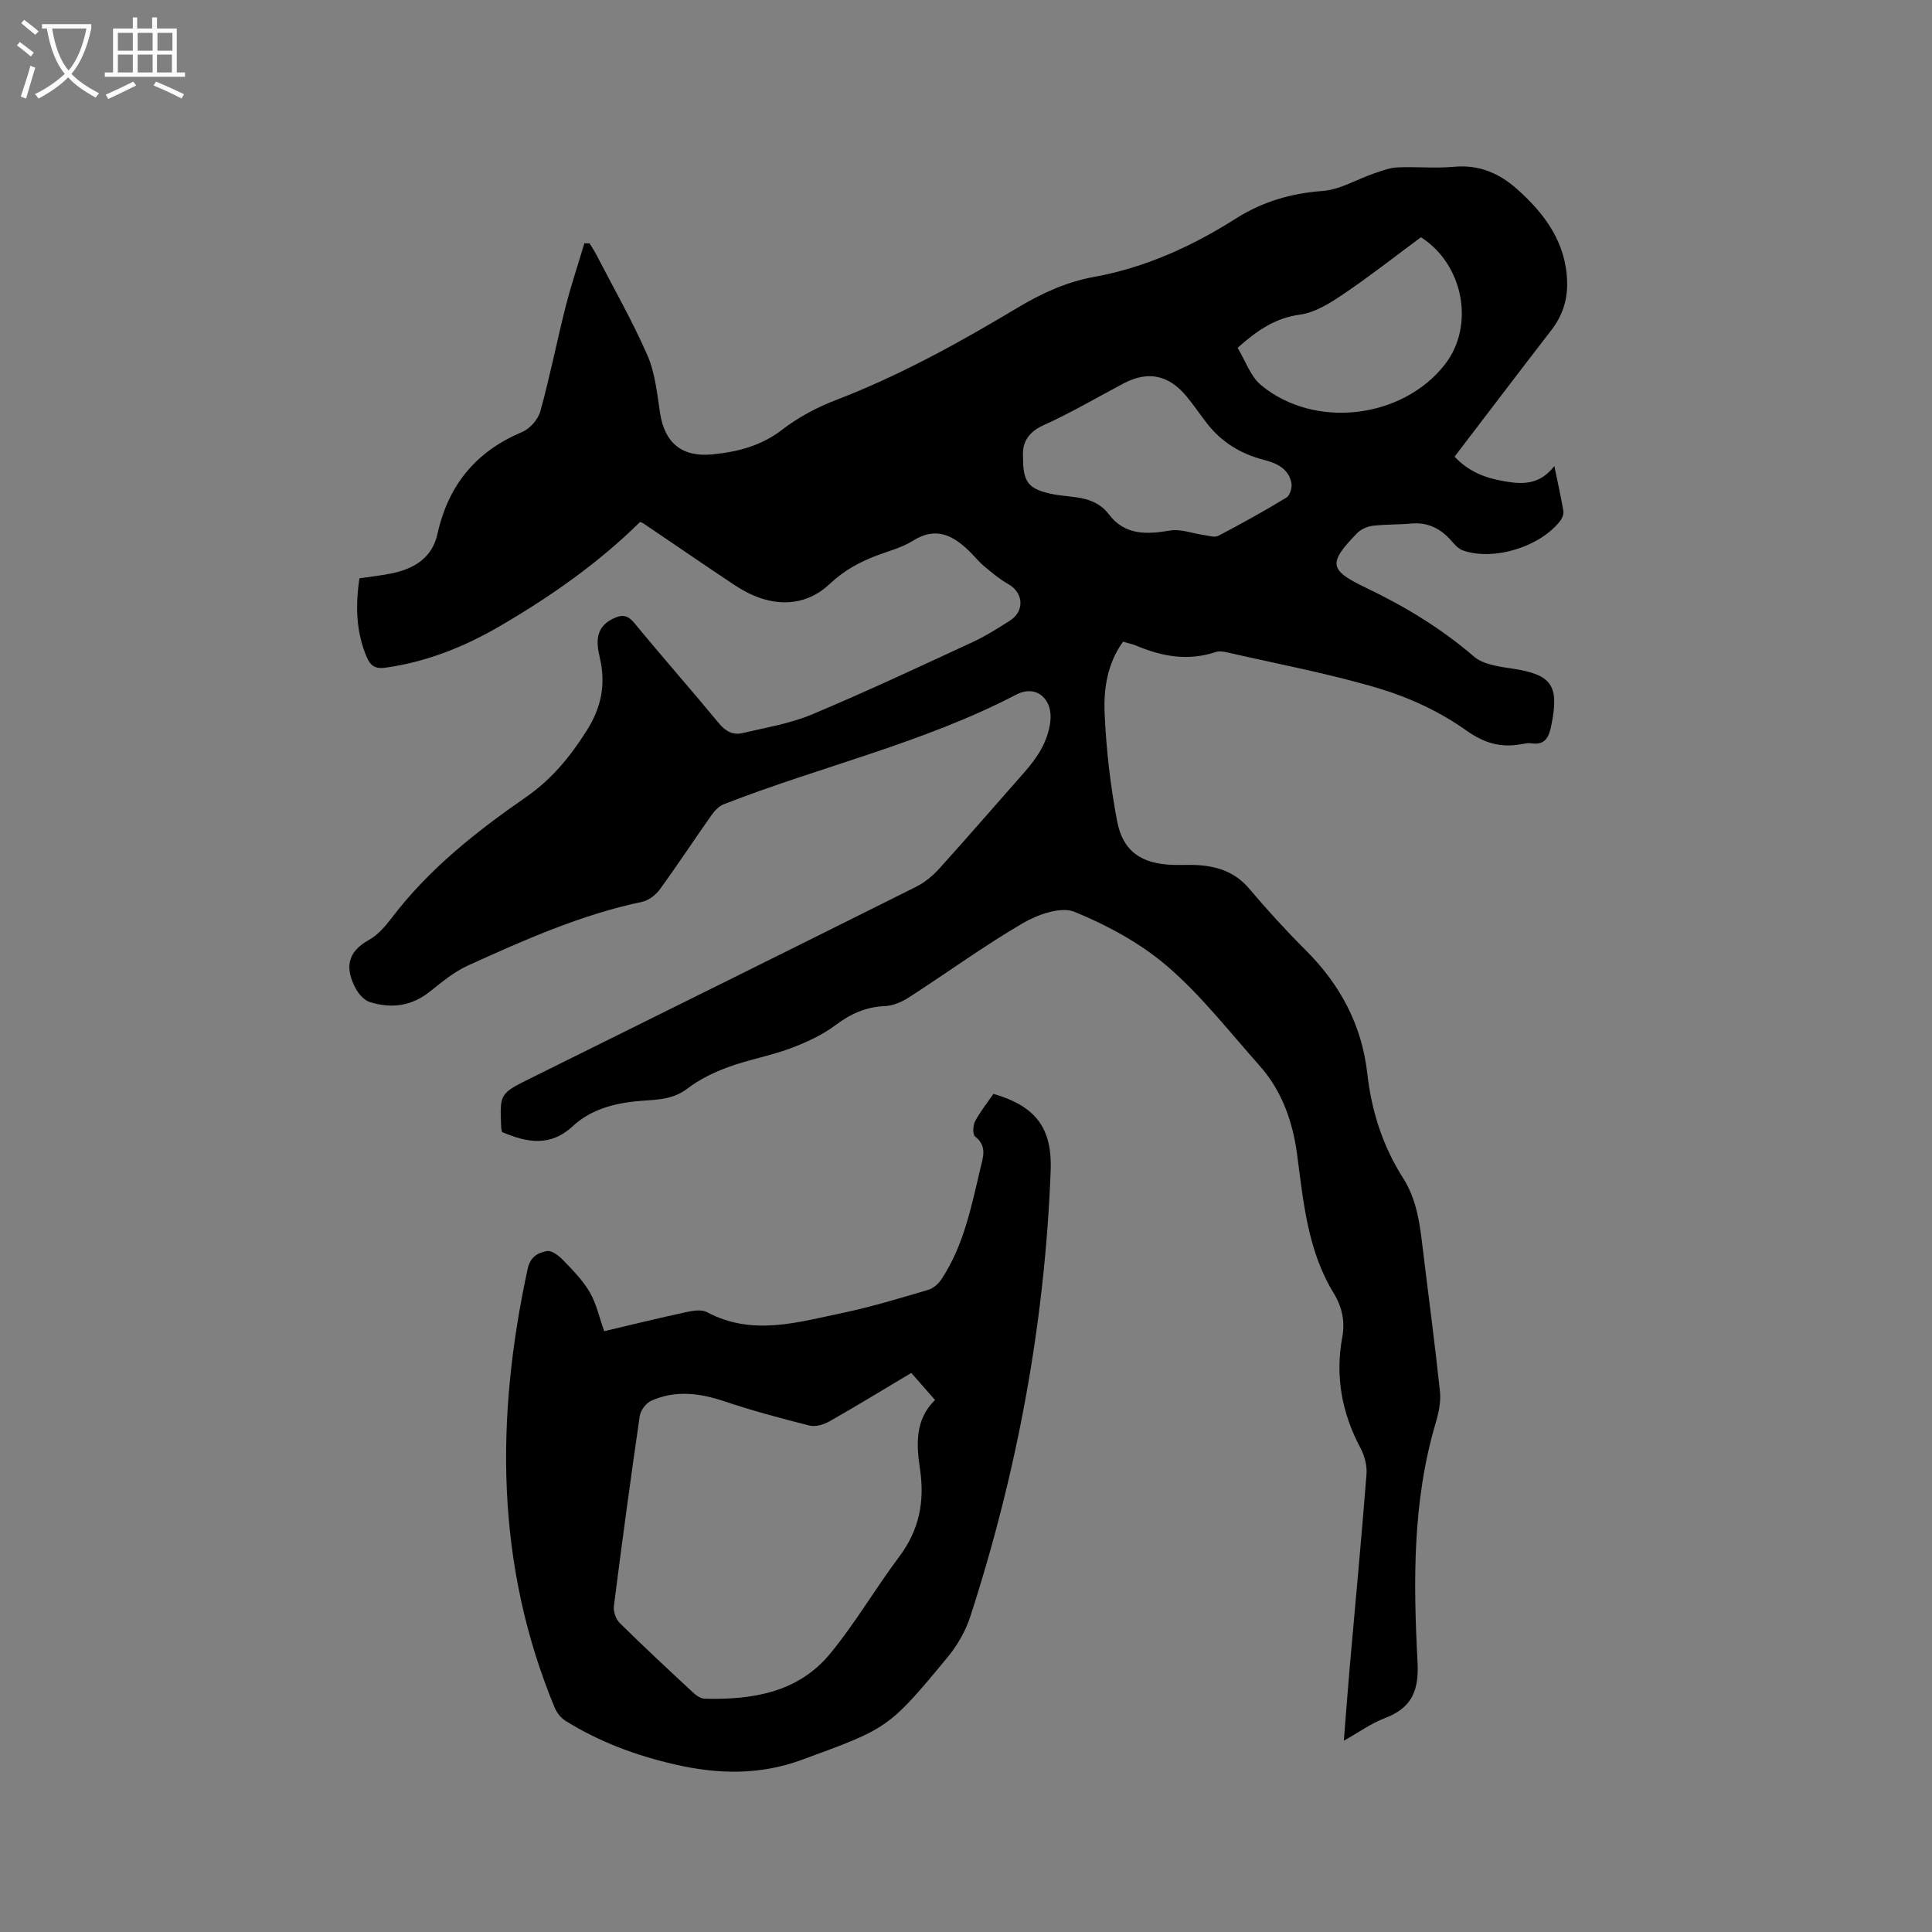 <svg enable-background="new 0 0 400 400" viewBox="0 0 400 400" xmlns="http://www.w3.org/2000/svg"><rect x="0" y="0" width="400" height="400" fill="#808080" stroke="none"/><path d="m6.4 11.7c-1-.8-1.9-1.6-2.9-2.3l.6-.7c.9.7 1.9 1.4 2.9 2.2zm-2.1 8.3c.7-2.1 1.4-4.2 2-6.4.2.1.6.3 1 .4-.7 2.3-1.3 4.4-1.9 6.4zm3-12.8c-1.1-.9-2.1-1.7-2.9-2.4l.6-.7c1 .8 2 1.5 3 2.4zm1.4-1.3v-.9h10.2v.9c-.9 4.2-2.3 7.3-4.1 9.4 1.3 1.4 3.2 2.7 5.7 4-.2.2-.4.5-.7.9-2.5-1.4-4.4-2.7-5.7-4.2-1.4 1.5-3.5 3-6.1 4.4 0 0 0 0-.1-.1-.3-.4-.5-.7-.7-.8 2.7-1.3 4.7-2.8 6.2-4.2-1.8-2.2-3-5.3-3.7-9.4zm9.2 0h-7.1c.6 3.8 1.7 6.7 3.4 8.7 1.7-2 2.9-4.8 3.7-8.7z" fill="#fbfcfa"/><path d="m31.6 3.6h.9v2.3h4.1v9.1h1.7v.9h-16.6v-.9h1.7v-9.1h4.1v-2.3h.9v2.3h3.1v-2.3zm-4 13.3.6.8c-1.9.9-3.8 1.9-5.8 2.8-.2-.3-.3-.6-.5-.9 2-.9 3.9-1.8 5.7-2.7zm-3.2-10.1v3.7h3.1v-3.7zm0 4.5v3.7h3.1v-3.7zm4.1-4.5v3.7h3.1v-3.7zm0 4.5v3.7h3.1v-3.7zm9.1 9.1c-2.1-1.1-4.1-2-5.8-2.7l.5-.8c2.2.9 4.1 1.8 5.8 2.6zm-1.9-13.6h-3.1v3.7h3.1zm-3.2 4.5v3.7h3.1v-3.7z" fill="#fbfcfa"/><path d="m301.15 94.55c3.05 3.22 6.5 4.44 10.4 5.11 3.86.67 7.3.65 10.26-3.17.73 3.56 1.38 6.42 1.87 9.31.1.61-.21 1.43-.6 1.96-4.09 5.43-13.84 8.45-20.2 6.2-.91-.32-1.7-1.2-2.37-1.97-2.23-2.57-4.9-3.91-8.38-3.59-2.64.24-5.31.14-7.93.46-1.14.14-2.45.73-3.24 1.54-5.99 6.18-5.85 7.61 1.77 11.25 8.07 3.86 15.6 8.4 22.42 14.27 1.94 1.67 5.19 2.09 7.92 2.5 8.2 1.23 9.8 3.46 8.12 11.72-.49 2.43-1.22 4.21-4.2 3.75-.71-.11-1.48.1-2.21.22-4.2.7-7.5-.25-11.26-2.92-5.33-3.78-11.58-6.72-17.86-8.61-10.32-3.1-20.98-5.08-31.5-7.49-.8-.18-1.74-.34-2.48-.09-5.64 1.89-11.01.95-16.32-1.28-.86-.36-1.8-.55-2.84-.87-3.25 4.48-4.04 9.72-3.82 14.83.33 7.48 1.19 14.99 2.59 22.34 1.2 6.29 5.07 8.84 11.6 9.05 1.8.06 3.61-.08 5.41.06 4.02.31 7.53 1.55 10.31 4.83 3.76 4.45 7.71 8.77 11.83 12.88 7.09 7.08 11.53 15.49 12.64 25.39.88 7.85 3.22 15.09 7.42 21.69 2.85 4.48 3.45 9.46 4.06 14.51 1.19 9.89 2.52 19.76 3.57 29.67.22 2.12-.27 4.43-.89 6.52-4.82 16.25-4.63 32.91-3.75 49.54.31 5.94-1.25 9.47-6.79 11.57-2.82 1.07-5.34 2.91-8.47 4.66.43-5.44.79-10.35 1.22-15.25 1.17-13.31 2.43-26.6 3.47-39.92.14-1.78-.4-3.83-1.25-5.42-3.86-7.27-5.27-14.86-3.76-22.98.6-3.25-.06-6.26-1.8-9.11-5.37-8.79-6.24-18.77-7.55-28.64-.91-6.84-3.13-13.22-7.8-18.46-6.19-6.95-11.97-14.41-18.96-20.45-5.59-4.83-12.45-8.55-19.32-11.37-2.82-1.16-7.61.54-10.69 2.33-8.13 4.75-15.77 10.33-23.7 15.44-1.45.93-3.28 1.68-4.96 1.75-3.88.17-6.99 1.57-10.1 3.9-2.8 2.1-6.13 3.63-9.44 4.86-4.15 1.55-8.6 2.31-12.77 3.84-3 1.1-6.02 2.56-8.53 4.49-3.36 2.58-7.25 2.23-10.9 2.64-4.82.53-9.3 1.88-12.74 5.07-4.79 4.44-9.57 3.43-14.71 1.27-.06-.32-.16-.63-.17-.93-.31-7.01-.32-7.03 5.99-10.16 26.66-13.22 53.33-26.41 79.95-39.71 1.82-.91 3.5-2.34 4.87-3.87 5.9-6.53 11.64-13.19 17.47-19.78 2.71-3.07 4.91-6.36 5.41-10.56.56-4.63-2.9-7.72-7.03-5.57-19.28 10.05-40.49 14.87-60.58 22.71-.99.38-1.88 1.33-2.52 2.23-3.61 5.11-7.04 10.34-10.72 15.39-.84 1.16-2.31 2.29-3.67 2.58-12.64 2.67-24.35 7.88-36.01 13.17-2.84 1.29-5.38 3.37-7.84 5.35-3.83 3.1-8.06 3.64-12.55 2.22-1.14-.36-2.24-1.6-2.85-2.71-2.22-4.1-1.98-7.55 2.65-10.11 1.88-1.04 3.45-2.86 4.78-4.61 7.68-10.11 17.48-17.85 27.79-24.99 5.25-3.64 9.06-8.25 12.48-13.63 3.16-4.97 4.08-9.75 2.78-15.3-.72-3.08-.96-6.14 2.64-7.96 1.87-.94 3.09-.9 4.56.89 5.72 6.96 11.69 13.72 17.43 20.67 1.38 1.68 2.91 2.55 4.91 2.08 4.82-1.14 9.82-1.95 14.34-3.84 11.23-4.7 22.25-9.88 33.3-14.99 2.68-1.24 5.2-2.84 7.7-4.42 3.14-1.99 2.87-5.8-.28-7.59-1.82-1.03-3.46-2.41-5.07-3.76-1.13-.95-2.05-2.14-3.12-3.17-3.37-3.23-6.88-5-11.52-2.08-2.2 1.39-4.85 2.09-7.33 3.01-3.69 1.37-6.99 3.16-9.94 5.95-5.34 5.05-12.52 5-19.57.33-6.36-4.22-12.64-8.55-18.96-12.82-.17-.12-.38-.18-.74-.34-8.6 8.5-18.47 15.41-28.94 21.52-7.38 4.31-15.18 7.45-23.72 8.65-2.07.29-3.12-.29-3.91-2.13-2.25-5.26-2.38-10.67-1.53-16.37 2.34-.35 4.64-.58 6.88-1.06 4.55-.97 8.19-3.26 9.26-8.08 2.23-10.12 7.94-17.12 17.55-21.15 1.6-.67 3.29-2.6 3.76-4.28 1.97-7.11 3.39-14.37 5.2-21.53 1.13-4.46 2.6-8.84 3.92-13.26.36.01.72.01 1.08.02.44.73.93 1.44 1.32 2.2 3.6 6.96 7.51 13.79 10.64 20.95 1.61 3.68 2.01 7.94 2.63 11.98.95 6.17 4.51 9.18 10.85 8.55 5.2-.51 10.06-1.74 14.42-5.1 3.31-2.55 7.17-4.62 11.08-6.12 13.22-5.07 25.53-11.87 37.62-19.11 4.96-2.97 10.08-5.35 15.78-6.39 10.69-1.93 20.35-6.33 29.46-12.1 5.49-3.48 11.38-5.23 17.93-5.71 3.64-.26 7.12-2.42 10.7-3.64 1.56-.53 3.18-1.16 4.79-1.24 3.92-.18 7.87.23 11.76-.13 5.17-.48 9.37 1.35 13.04 4.62 5.78 5.14 10.18 11.12 10.37 19.27.09 3.7-.99 7.02-3.34 10.02-6.65 8.61-13.23 17.3-19.97 26.11zm-89.34.03c-.05 5.26 1.15 6.61 5.66 7.63 4.19.95 8.97.13 12.13 4.3 3.29 4.34 7.81 4.15 12.67 3.33 2.19-.37 4.6.6 6.91.92 1.02.14 2.27.59 3.05.18 4.78-2.5 9.5-5.12 14.11-7.92.72-.43 1.21-2.05 1.04-2.98-.56-3.01-3.05-4.15-5.7-4.83-4.77-1.23-8.75-3.64-11.79-7.55-1.43-1.84-2.73-3.78-4.21-5.57-3.71-4.5-8.03-5.36-13.05-2.71-5.52 2.92-10.91 6.1-16.59 8.66-3.44 1.56-4.42 3.9-4.23 6.54zm44.42-22.57c1.61 2.65 2.64 5.87 4.83 7.7 11.06 9.22 29.32 7.01 38.1-4.27 6.21-7.98 3.89-20.68-4.97-26.32-5.28 3.91-10.52 8.03-16.02 11.75-2.75 1.86-5.87 3.84-9.03 4.27-5.21.71-8.96 3.36-12.91 6.87z"/><path d="m125.09 275.61c5.91-1.39 11.45-2.76 17.03-3.96 1.37-.3 3.14-.58 4.26.02 9.38 5.01 18.77 2.09 28.1.15 5.97-1.25 11.84-3.05 17.7-4.77 1.05-.31 2.11-1.25 2.73-2.19 4.61-6.95 6.19-14.99 8.06-22.93.56-2.36 1.46-4.64-1.08-6.62-.53-.42-.47-2.27-.03-3.12 1.08-2.04 2.55-3.87 3.82-5.72 8.87 2.58 12.19 7.17 11.85 15.97-1.22 31.53-6.92 62.26-16.64 92.25-.98 3.02-2.69 5.99-4.72 8.44-12.28 14.85-12.38 14.7-30.21 21.24-8.71 3.19-17.37 2.98-26.24.94-8.02-1.84-15.61-4.66-22.59-9-.97-.6-1.85-1.69-2.29-2.76-12.28-29.62-12.26-60-5.6-90.82.56-2.59 2.19-3.39 4.02-3.71 1.01-.17 2.5 1.01 3.39 1.94 1.97 2.05 4.04 4.14 5.45 6.58 1.36 2.33 1.94 5.11 2.99 8.07zm63.58 8.64c-5.72 3.41-11.31 6.83-17 10.06-1.17.66-2.87 1.14-4.1.83-5.92-1.49-11.83-3.08-17.62-5.02-5.12-1.72-10.14-2.34-15.14-.1-1.07.48-2.19 1.99-2.36 3.16-1.91 13.09-3.68 26.21-5.35 39.33-.14 1.12.4 2.71 1.19 3.5 4.98 4.91 10.1 9.67 15.22 14.43.65.6 1.58 1.24 2.39 1.26 9.83.25 19.31-1.26 25.94-9.29 5.23-6.33 9.39-13.53 14.33-20.11 4.15-5.53 5.31-11.43 4.3-18.18-.75-5.01-1.06-10.21 3.12-14.27-1.72-1.98-3.26-3.72-4.92-5.6z"/></svg>